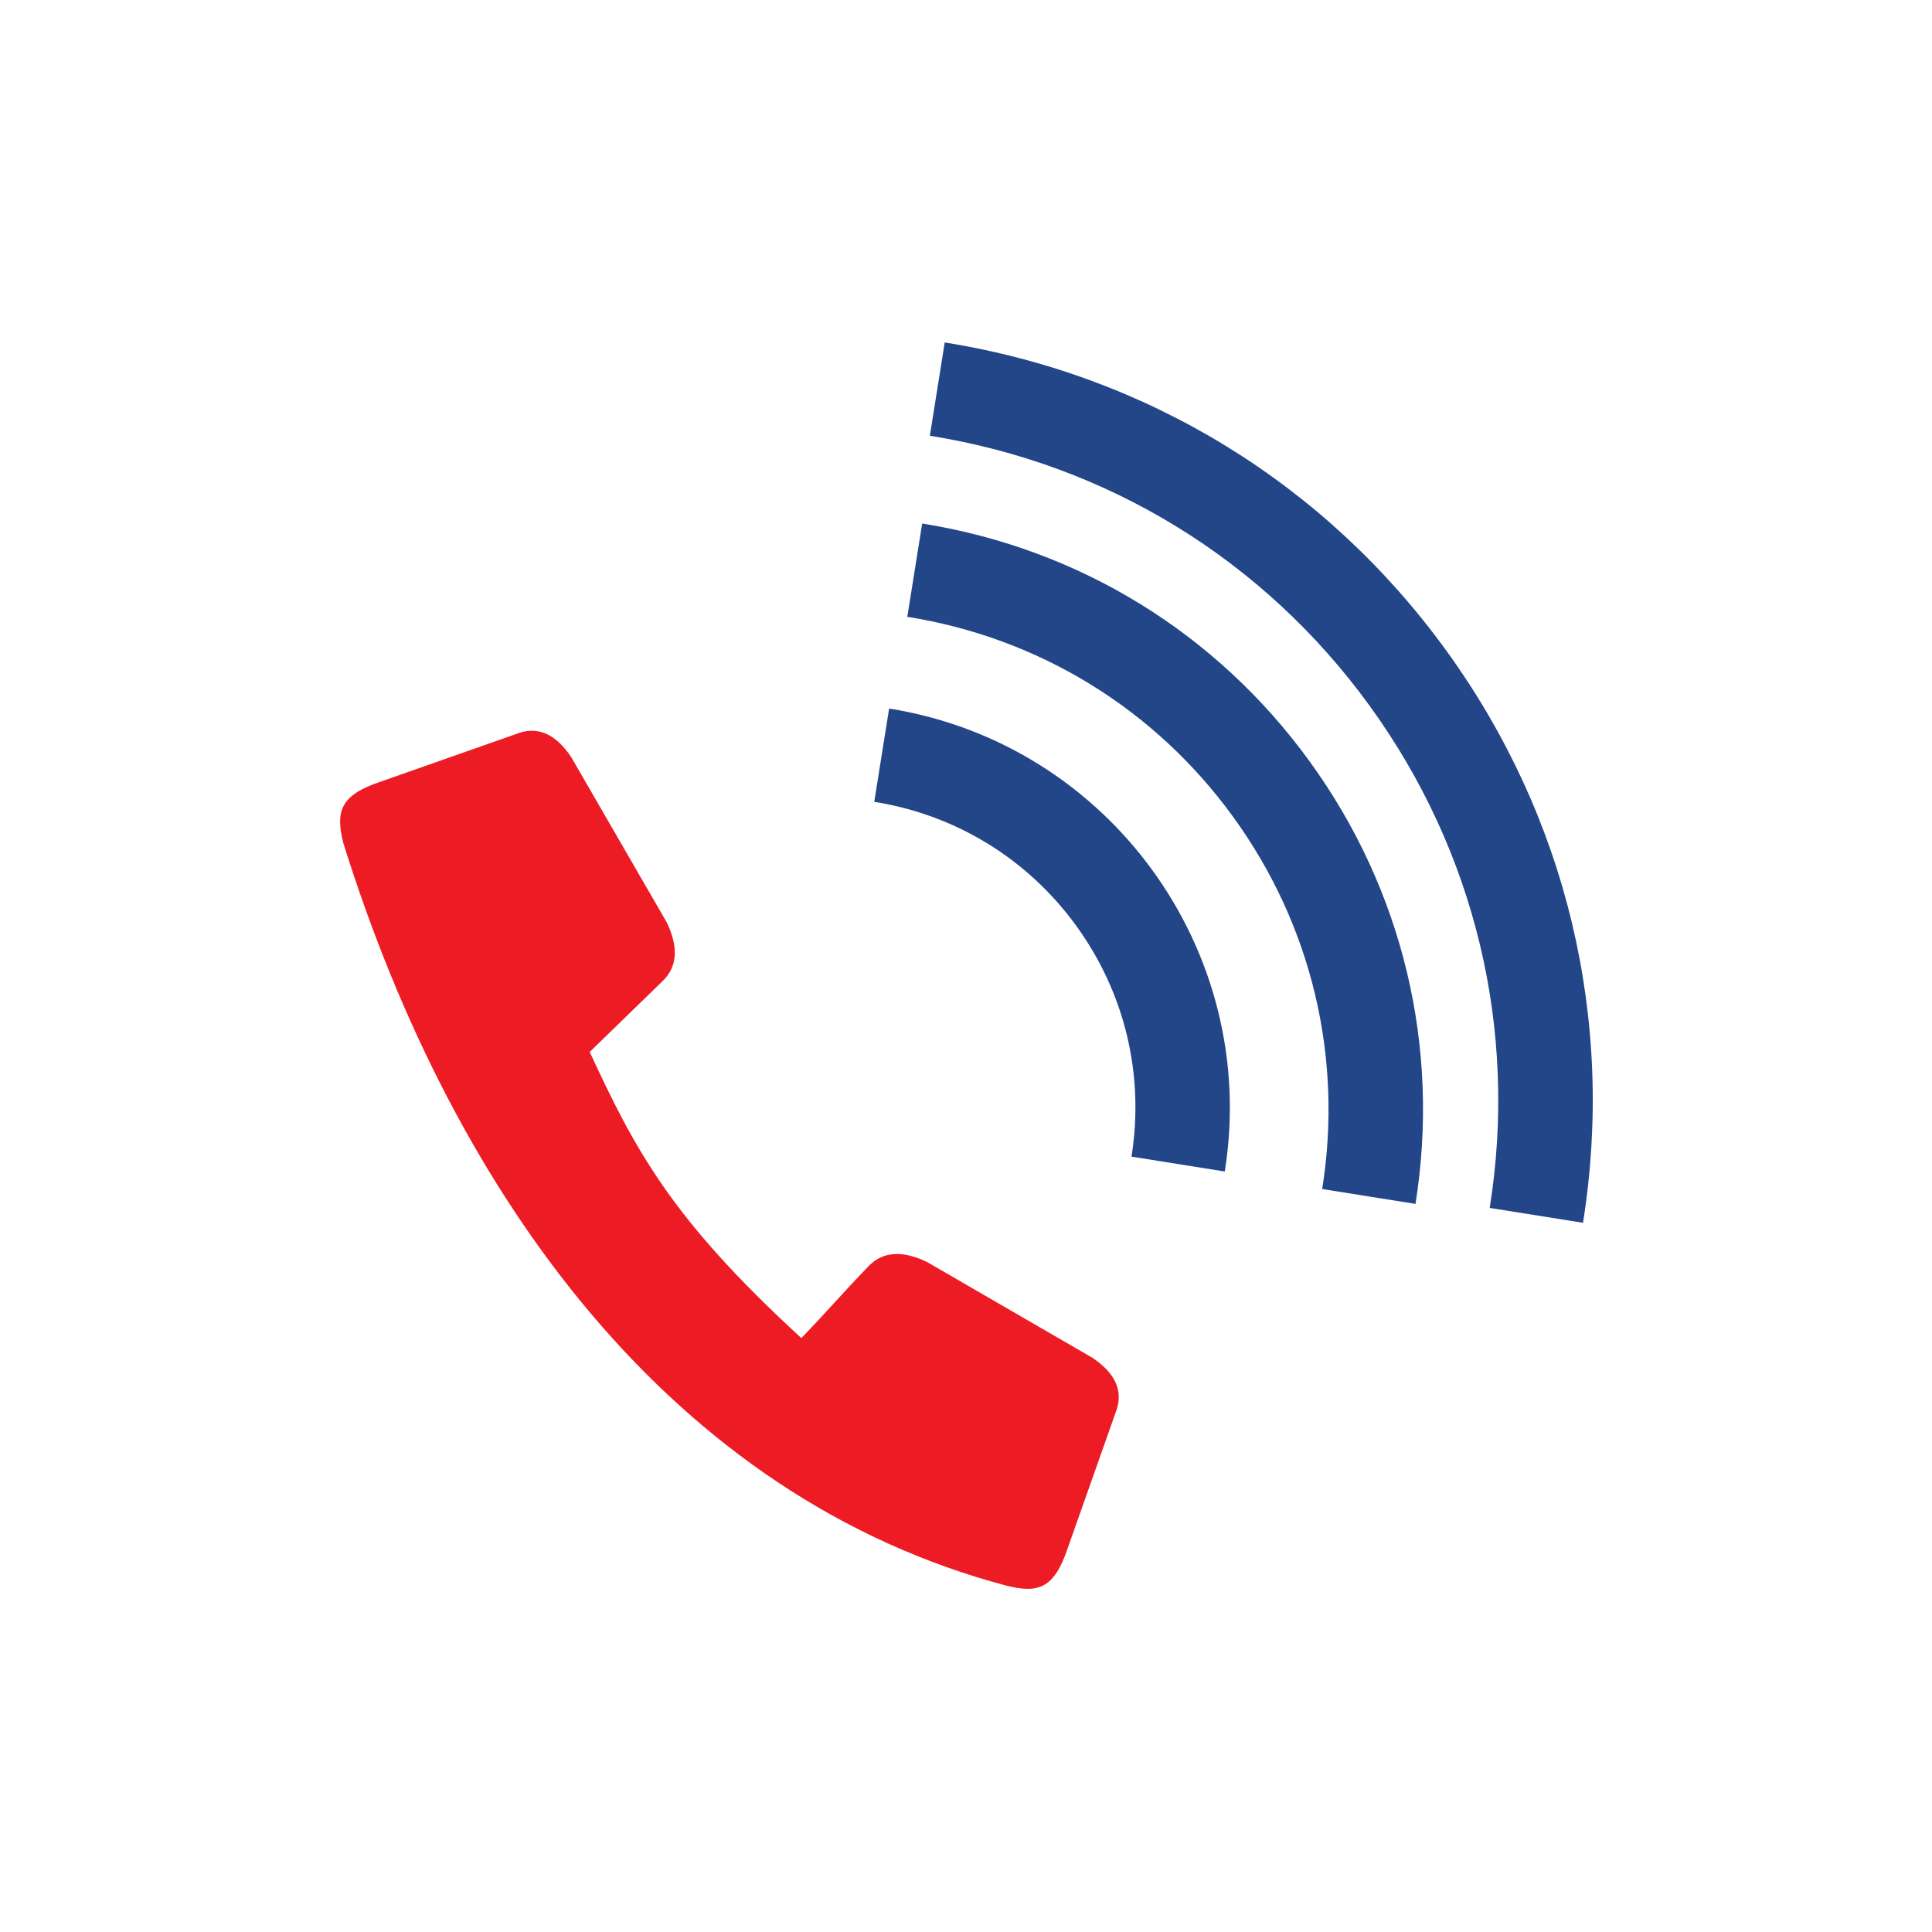 <svg
            width="30"
            height="30"
            viewBox="0 0 818 818"
            fill="none"
            xmlns="http://www.w3.org/2000/svg"
          >
            <g clip-path="url(#clip0_3441_474198)">
              <path
                d="M392.4 534.257C381.466 529.089 373.687 530.234 368.086 535.753C357.952 546.141 349.404 556.124 339.274 566.529C284.195 515.99 268.943 486.93 249.678 445.394C260.075 435.286 270.475 425.156 280.89 415.04C286.408 409.441 287.552 401.678 282.414 390.738C268.871 367.303 255.335 343.868 241.798 320.466C235.821 311.628 228.738 307.504 220.084 310.222C200.442 317.13 180.81 324.034 161.169 330.943C143.706 336.753 142.114 343.823 145.353 356.918C192.422 507.517 285.221 634.001 426.067 671.344C439.158 674.612 446.213 673.006 452.04 655.55C458.987 635.935 465.908 616.302 472.84 596.667C475.567 588.018 471.457 580.939 462.624 574.937C439.211 561.378 415.806 547.817 392.4 534.257Z"
                fill="#ED1C24"
              />
              <path
                d="M670.238 517.722L630.736 511.427C642.741 436.107 624.696 360.62 579.924 298.872C535.153 237.124 469.017 196.506 393.697 184.502L399.993 145C485.864 158.687 561.266 204.994 612.308 275.392C663.351 345.79 683.923 431.852 670.238 517.722Z"
                fill="#234689"
              />
              <path
                d="M518.569 496.008L479.067 489.713C484.584 455.104 476.292 420.419 455.72 392.046C435.148 363.673 404.759 345.01 370.151 339.494L376.446 299.992C469.672 314.85 533.427 402.783 518.569 496.008Z"
                fill="#234689"
              />
              <path
                d="M599.311 509.728L559.809 503.432C568.705 447.615 555.332 391.674 522.155 345.915C488.976 300.155 439.965 270.056 384.148 261.159L390.444 221.657C456.811 232.235 515.088 268.025 554.538 322.434C593.988 376.844 609.89 443.36 599.311 509.728Z"
                fill="#234689"
              />
            </g>
            <defs>
              <clipPath id="clip0_3441_474198">
                <rect
                  width="530.369"
                  height="527.712"
                  fill="white"
                  transform="translate(144 145)"
                />
              </clipPath>
            </defs>
          </svg>